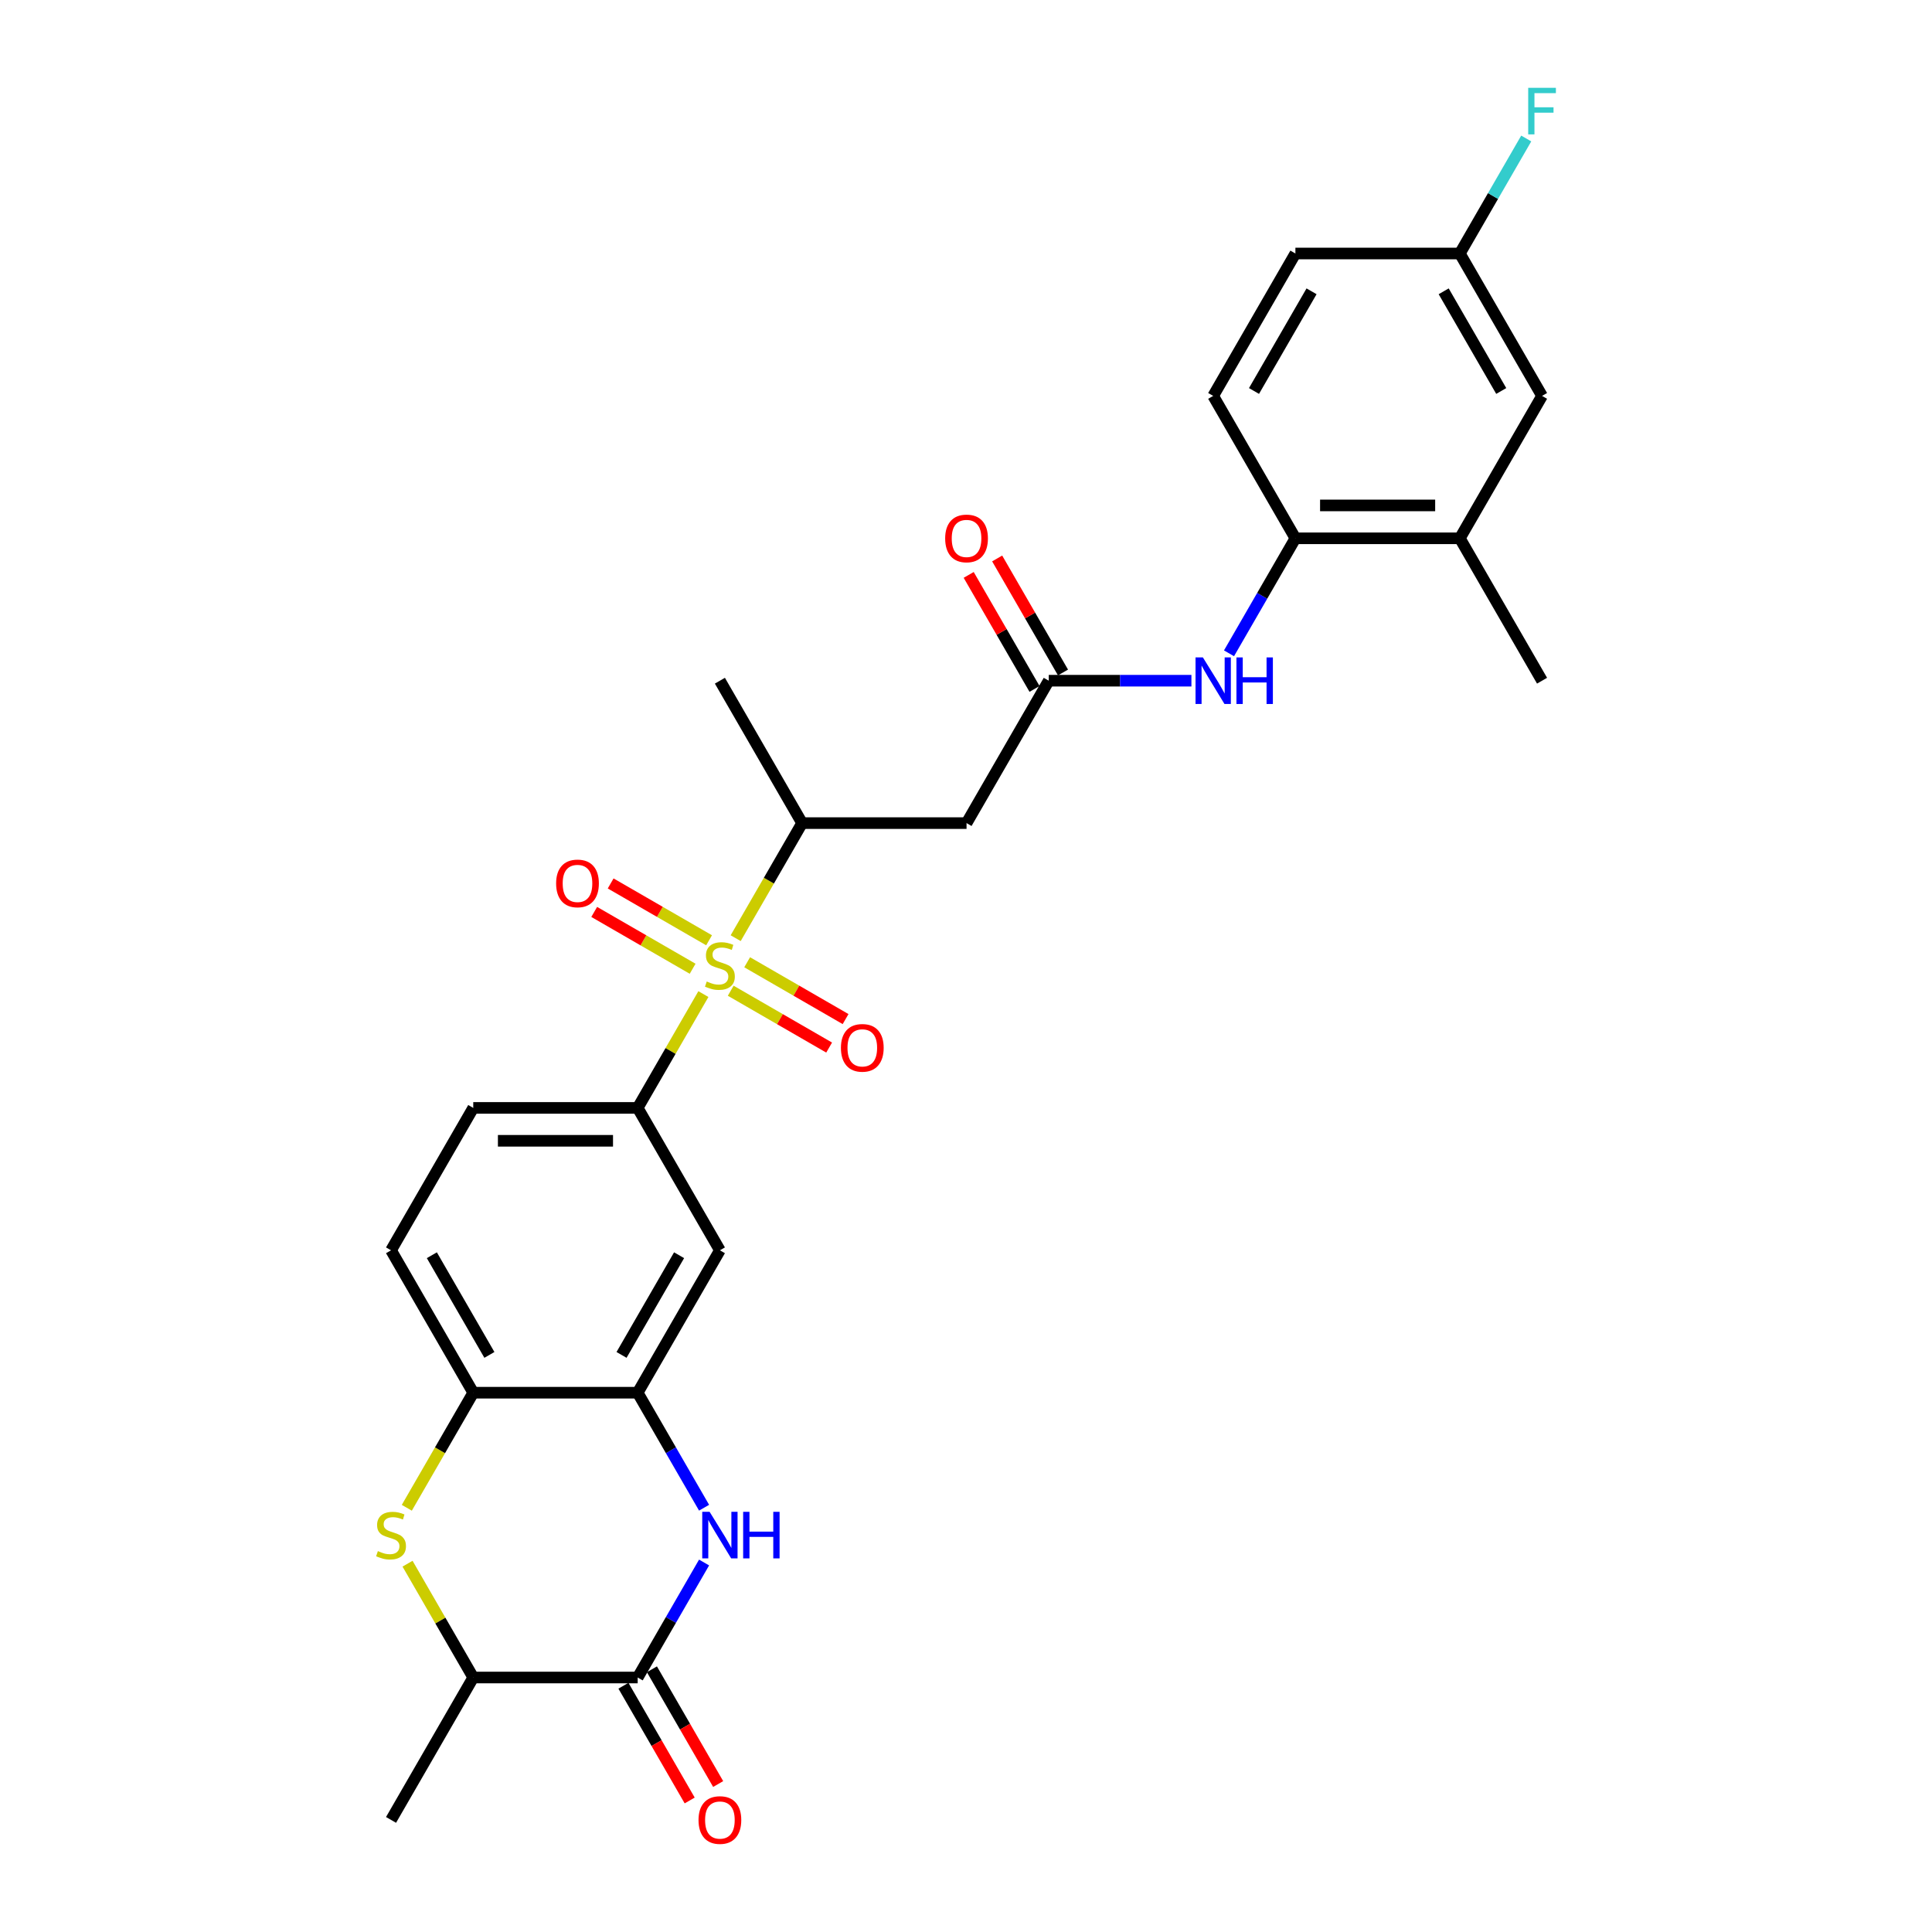 <?xml version='1.0' encoding='iso-8859-1'?>
<svg version='1.1' baseProfile='full'
              xmlns='http://www.w3.org/2000/svg'
                      xmlns:rdkit='http://www.rdkit.org/xml'
                      xmlns:xlink='http://www.w3.org/1999/xlink'
                  xml:space='preserve'
width='1000px' height='1000px' viewBox='0 0 1000 1000'>
<!-- END OF HEADER -->
<rect style='opacity:1.0;fill:#FFFFFF;stroke:none' width='1000' height='1000' x='0' y='0'> </rect>
<path class='bond-3' d='M 364.077,514.537 L 347.07,543.994' style='fill:none;fill-rule:evenodd;stroke:#CCCC00;stroke-width:6px;stroke-linecap:butt;stroke-linejoin:miter;stroke-opacity:1' />
<path class='bond-3' d='M 347.07,543.994 L 330.063,573.451' style='fill:none;fill-rule:evenodd;stroke:#000000;stroke-width:6px;stroke-linecap:butt;stroke-linejoin:miter;stroke-opacity:1' />
<path class='bond-5' d='M 380.784,485.6 L 397.978,455.819' style='fill:none;fill-rule:evenodd;stroke:#CCCC00;stroke-width:6px;stroke-linecap:butt;stroke-linejoin:miter;stroke-opacity:1' />
<path class='bond-5' d='M 397.978,455.819 L 415.172,426.038' style='fill:none;fill-rule:evenodd;stroke:#000000;stroke-width:6px;stroke-linecap:butt;stroke-linejoin:miter;stroke-opacity:1' />
<path class='bond-13' d='M 367.017,486.684 L 341.546,471.978' style='fill:none;fill-rule:evenodd;stroke:#CCCC00;stroke-width:6px;stroke-linecap:butt;stroke-linejoin:miter;stroke-opacity:1' />
<path class='bond-13' d='M 341.546,471.978 L 316.074,457.272' style='fill:none;fill-rule:evenodd;stroke:#FF0000;stroke-width:6px;stroke-linecap:butt;stroke-linejoin:miter;stroke-opacity:1' />
<path class='bond-13' d='M 358.506,501.425 L 333.035,486.719' style='fill:none;fill-rule:evenodd;stroke:#CCCC00;stroke-width:6px;stroke-linecap:butt;stroke-linejoin:miter;stroke-opacity:1' />
<path class='bond-13' d='M 333.035,486.719 L 307.563,472.013' style='fill:none;fill-rule:evenodd;stroke:#FF0000;stroke-width:6px;stroke-linecap:butt;stroke-linejoin:miter;stroke-opacity:1' />
<path class='bond-14' d='M 378.218,512.805 L 403.689,527.512' style='fill:none;fill-rule:evenodd;stroke:#CCCC00;stroke-width:6px;stroke-linecap:butt;stroke-linejoin:miter;stroke-opacity:1' />
<path class='bond-14' d='M 403.689,527.512 L 429.161,542.218' style='fill:none;fill-rule:evenodd;stroke:#FF0000;stroke-width:6px;stroke-linecap:butt;stroke-linejoin:miter;stroke-opacity:1' />
<path class='bond-14' d='M 386.729,498.064 L 412.2,512.77' style='fill:none;fill-rule:evenodd;stroke:#CCCC00;stroke-width:6px;stroke-linecap:butt;stroke-linejoin:miter;stroke-opacity:1' />
<path class='bond-14' d='M 412.2,512.77 L 437.672,527.476' style='fill:none;fill-rule:evenodd;stroke:#FF0000;stroke-width:6px;stroke-linecap:butt;stroke-linejoin:miter;stroke-opacity:1' />
<path class='bond-0' d='M 364.431,780.391 L 347.247,750.628' style='fill:none;fill-rule:evenodd;stroke:#0000FF;stroke-width:6px;stroke-linecap:butt;stroke-linejoin:miter;stroke-opacity:1' />
<path class='bond-0' d='M 347.247,750.628 L 330.063,720.864' style='fill:none;fill-rule:evenodd;stroke:#000000;stroke-width:6px;stroke-linecap:butt;stroke-linejoin:miter;stroke-opacity:1' />
<path class='bond-1' d='M 364.431,808.75 L 347.247,838.513' style='fill:none;fill-rule:evenodd;stroke:#0000FF;stroke-width:6px;stroke-linecap:butt;stroke-linejoin:miter;stroke-opacity:1' />
<path class='bond-1' d='M 347.247,838.513 L 330.063,868.277' style='fill:none;fill-rule:evenodd;stroke:#000000;stroke-width:6px;stroke-linecap:butt;stroke-linejoin:miter;stroke-opacity:1' />
<path class='bond-16' d='M 322.692,872.532 L 339.837,902.228' style='fill:none;fill-rule:evenodd;stroke:#000000;stroke-width:6px;stroke-linecap:butt;stroke-linejoin:miter;stroke-opacity:1' />
<path class='bond-16' d='M 339.837,902.228 L 356.982,931.924' style='fill:none;fill-rule:evenodd;stroke:#FF0000;stroke-width:6px;stroke-linecap:butt;stroke-linejoin:miter;stroke-opacity:1' />
<path class='bond-16' d='M 337.434,864.021 L 354.578,893.717' style='fill:none;fill-rule:evenodd;stroke:#000000;stroke-width:6px;stroke-linecap:butt;stroke-linejoin:miter;stroke-opacity:1' />
<path class='bond-16' d='M 354.578,893.717 L 371.723,923.413' style='fill:none;fill-rule:evenodd;stroke:#FF0000;stroke-width:6px;stroke-linecap:butt;stroke-linejoin:miter;stroke-opacity:1' />
<path class='bond-29' d='M 330.063,868.277 L 244.954,868.277' style='fill:none;fill-rule:evenodd;stroke:#000000;stroke-width:6px;stroke-linecap:butt;stroke-linejoin:miter;stroke-opacity:1' />
<path class='bond-2' d='M 210.566,780.425 L 227.76,750.645' style='fill:none;fill-rule:evenodd;stroke:#CCCC00;stroke-width:6px;stroke-linecap:butt;stroke-linejoin:miter;stroke-opacity:1' />
<path class='bond-2' d='M 227.76,750.645 L 244.954,720.864' style='fill:none;fill-rule:evenodd;stroke:#000000;stroke-width:6px;stroke-linecap:butt;stroke-linejoin:miter;stroke-opacity:1' />
<path class='bond-10' d='M 210.94,809.362 L 227.947,838.82' style='fill:none;fill-rule:evenodd;stroke:#CCCC00;stroke-width:6px;stroke-linecap:butt;stroke-linejoin:miter;stroke-opacity:1' />
<path class='bond-10' d='M 227.947,838.82 L 244.954,868.277' style='fill:none;fill-rule:evenodd;stroke:#000000;stroke-width:6px;stroke-linecap:butt;stroke-linejoin:miter;stroke-opacity:1' />
<path class='bond-8' d='M 330.063,573.451 L 372.618,647.158' style='fill:none;fill-rule:evenodd;stroke:#000000;stroke-width:6px;stroke-linecap:butt;stroke-linejoin:miter;stroke-opacity:1' />
<path class='bond-17' d='M 330.063,573.451 L 244.954,573.451' style='fill:none;fill-rule:evenodd;stroke:#000000;stroke-width:6px;stroke-linecap:butt;stroke-linejoin:miter;stroke-opacity:1' />
<path class='bond-17' d='M 317.297,590.473 L 257.721,590.473' style='fill:none;fill-rule:evenodd;stroke:#000000;stroke-width:6px;stroke-linecap:butt;stroke-linejoin:miter;stroke-opacity:1' />
<path class='bond-4' d='M 330.063,720.864 L 372.618,647.158' style='fill:none;fill-rule:evenodd;stroke:#000000;stroke-width:6px;stroke-linecap:butt;stroke-linejoin:miter;stroke-opacity:1' />
<path class='bond-4' d='M 321.705,701.297 L 351.493,649.703' style='fill:none;fill-rule:evenodd;stroke:#000000;stroke-width:6px;stroke-linecap:butt;stroke-linejoin:miter;stroke-opacity:1' />
<path class='bond-28' d='M 330.063,720.864 L 244.954,720.864' style='fill:none;fill-rule:evenodd;stroke:#000000;stroke-width:6px;stroke-linecap:butt;stroke-linejoin:miter;stroke-opacity:1' />
<path class='bond-7' d='M 415.172,426.038 L 500.281,426.038' style='fill:none;fill-rule:evenodd;stroke:#000000;stroke-width:6px;stroke-linecap:butt;stroke-linejoin:miter;stroke-opacity:1' />
<path class='bond-25' d='M 415.172,426.038 L 372.618,352.332' style='fill:none;fill-rule:evenodd;stroke:#000000;stroke-width:6px;stroke-linecap:butt;stroke-linejoin:miter;stroke-opacity:1' />
<path class='bond-6' d='M 542.835,352.332 L 500.281,426.038' style='fill:none;fill-rule:evenodd;stroke:#000000;stroke-width:6px;stroke-linecap:butt;stroke-linejoin:miter;stroke-opacity:1' />
<path class='bond-11' d='M 542.835,352.332 L 579.756,352.332' style='fill:none;fill-rule:evenodd;stroke:#000000;stroke-width:6px;stroke-linecap:butt;stroke-linejoin:miter;stroke-opacity:1' />
<path class='bond-11' d='M 579.756,352.332 L 616.676,352.332' style='fill:none;fill-rule:evenodd;stroke:#0000FF;stroke-width:6px;stroke-linecap:butt;stroke-linejoin:miter;stroke-opacity:1' />
<path class='bond-18' d='M 550.206,348.076 L 533.169,318.568' style='fill:none;fill-rule:evenodd;stroke:#000000;stroke-width:6px;stroke-linecap:butt;stroke-linejoin:miter;stroke-opacity:1' />
<path class='bond-18' d='M 533.169,318.568 L 516.133,289.06' style='fill:none;fill-rule:evenodd;stroke:#FF0000;stroke-width:6px;stroke-linecap:butt;stroke-linejoin:miter;stroke-opacity:1' />
<path class='bond-18' d='M 535.465,356.587 L 518.428,327.079' style='fill:none;fill-rule:evenodd;stroke:#000000;stroke-width:6px;stroke-linecap:butt;stroke-linejoin:miter;stroke-opacity:1' />
<path class='bond-18' d='M 518.428,327.079 L 501.391,297.571' style='fill:none;fill-rule:evenodd;stroke:#FF0000;stroke-width:6px;stroke-linecap:butt;stroke-linejoin:miter;stroke-opacity:1' />
<path class='bond-9' d='M 244.954,720.864 L 202.4,647.158' style='fill:none;fill-rule:evenodd;stroke:#000000;stroke-width:6px;stroke-linecap:butt;stroke-linejoin:miter;stroke-opacity:1' />
<path class='bond-9' d='M 253.312,701.297 L 223.524,649.703' style='fill:none;fill-rule:evenodd;stroke:#000000;stroke-width:6px;stroke-linecap:butt;stroke-linejoin:miter;stroke-opacity:1' />
<path class='bond-26' d='M 244.954,868.277 L 202.4,941.983' style='fill:none;fill-rule:evenodd;stroke:#000000;stroke-width:6px;stroke-linecap:butt;stroke-linejoin:miter;stroke-opacity:1' />
<path class='bond-12' d='M 636.131,338.153 L 653.315,308.389' style='fill:none;fill-rule:evenodd;stroke:#0000FF;stroke-width:6px;stroke-linecap:butt;stroke-linejoin:miter;stroke-opacity:1' />
<path class='bond-12' d='M 653.315,308.389 L 670.499,278.625' style='fill:none;fill-rule:evenodd;stroke:#000000;stroke-width:6px;stroke-linecap:butt;stroke-linejoin:miter;stroke-opacity:1' />
<path class='bond-15' d='M 670.499,278.625 L 755.607,278.625' style='fill:none;fill-rule:evenodd;stroke:#000000;stroke-width:6px;stroke-linecap:butt;stroke-linejoin:miter;stroke-opacity:1' />
<path class='bond-15' d='M 683.265,261.604 L 742.841,261.604' style='fill:none;fill-rule:evenodd;stroke:#000000;stroke-width:6px;stroke-linecap:butt;stroke-linejoin:miter;stroke-opacity:1' />
<path class='bond-21' d='M 670.499,278.625 L 627.944,204.919' style='fill:none;fill-rule:evenodd;stroke:#000000;stroke-width:6px;stroke-linecap:butt;stroke-linejoin:miter;stroke-opacity:1' />
<path class='bond-19' d='M 755.607,278.625 L 798.162,204.919' style='fill:none;fill-rule:evenodd;stroke:#000000;stroke-width:6px;stroke-linecap:butt;stroke-linejoin:miter;stroke-opacity:1' />
<path class='bond-27' d='M 755.607,278.625 L 798.162,352.332' style='fill:none;fill-rule:evenodd;stroke:#000000;stroke-width:6px;stroke-linecap:butt;stroke-linejoin:miter;stroke-opacity:1' />
<path class='bond-20' d='M 244.954,573.451 L 202.4,647.158' style='fill:none;fill-rule:evenodd;stroke:#000000;stroke-width:6px;stroke-linecap:butt;stroke-linejoin:miter;stroke-opacity:1' />
<path class='bond-30' d='M 798.162,204.919 L 755.607,131.212' style='fill:none;fill-rule:evenodd;stroke:#000000;stroke-width:6px;stroke-linecap:butt;stroke-linejoin:miter;stroke-opacity:1' />
<path class='bond-30' d='M 777.037,202.374 L 747.249,150.779' style='fill:none;fill-rule:evenodd;stroke:#000000;stroke-width:6px;stroke-linecap:butt;stroke-linejoin:miter;stroke-opacity:1' />
<path class='bond-23' d='M 627.944,204.919 L 670.499,131.212' style='fill:none;fill-rule:evenodd;stroke:#000000;stroke-width:6px;stroke-linecap:butt;stroke-linejoin:miter;stroke-opacity:1' />
<path class='bond-23' d='M 649.069,202.374 L 678.857,150.779' style='fill:none;fill-rule:evenodd;stroke:#000000;stroke-width:6px;stroke-linecap:butt;stroke-linejoin:miter;stroke-opacity:1' />
<path class='bond-22' d='M 755.607,131.212 L 670.499,131.212' style='fill:none;fill-rule:evenodd;stroke:#000000;stroke-width:6px;stroke-linecap:butt;stroke-linejoin:miter;stroke-opacity:1' />
<path class='bond-24' d='M 755.607,131.212 L 772.792,101.449' style='fill:none;fill-rule:evenodd;stroke:#000000;stroke-width:6px;stroke-linecap:butt;stroke-linejoin:miter;stroke-opacity:1' />
<path class='bond-24' d='M 772.792,101.449 L 789.976,71.685' style='fill:none;fill-rule:evenodd;stroke:#33CCCC;stroke-width:6px;stroke-linecap:butt;stroke-linejoin:miter;stroke-opacity:1' />
<path  class='atom-0' d='M 365.809 508.017
Q 366.081 508.119, 367.205 508.596
Q 368.328 509.073, 369.554 509.379
Q 370.813 509.651, 372.039 509.651
Q 374.32 509.651, 375.647 508.562
Q 376.975 507.439, 376.975 505.498
Q 376.975 504.17, 376.294 503.353
Q 375.647 502.536, 374.626 502.094
Q 373.605 501.651, 371.903 501.14
Q 369.758 500.494, 368.464 499.881
Q 367.205 499.268, 366.285 497.974
Q 365.4 496.681, 365.4 494.502
Q 365.4 491.472, 367.443 489.6
Q 369.52 487.727, 373.605 487.727
Q 376.396 487.727, 379.562 489.055
L 378.779 491.676
Q 375.886 490.485, 373.707 490.485
Q 371.358 490.485, 370.064 491.472
Q 368.771 492.425, 368.805 494.093
Q 368.805 495.387, 369.451 496.17
Q 370.132 496.953, 371.086 497.396
Q 372.073 497.838, 373.707 498.349
Q 375.886 499.03, 377.179 499.711
Q 378.473 500.392, 379.392 501.787
Q 380.345 503.149, 380.345 505.498
Q 380.345 508.834, 378.099 510.639
Q 375.886 512.409, 372.175 512.409
Q 370.03 512.409, 368.396 511.932
Q 366.796 511.49, 364.89 510.707
L 365.809 508.017
' fill='#CCCC00'/>
<path  class='atom-1' d='M 367.29 782.519
L 375.188 795.285
Q 375.971 796.545, 377.23 798.826
Q 378.49 801.107, 378.558 801.243
L 378.558 782.519
L 381.758 782.519
L 381.758 806.622
L 378.456 806.622
L 369.979 792.664
Q 368.992 791.03, 367.937 789.158
Q 366.915 787.285, 366.609 786.706
L 366.609 806.622
L 363.477 806.622
L 363.477 782.519
L 367.29 782.519
' fill='#0000FF'/>
<path  class='atom-1' d='M 384.652 782.519
L 387.92 782.519
L 387.92 792.766
L 400.244 792.766
L 400.244 782.519
L 403.512 782.519
L 403.512 806.622
L 400.244 806.622
L 400.244 795.49
L 387.92 795.49
L 387.92 806.622
L 384.652 806.622
L 384.652 782.519
' fill='#0000FF'/>
<path  class='atom-3' d='M 195.591 802.843
Q 195.863 802.945, 196.987 803.422
Q 198.11 803.898, 199.336 804.205
Q 200.595 804.477, 201.821 804.477
Q 204.102 804.477, 205.43 803.388
Q 206.757 802.264, 206.757 800.324
Q 206.757 798.996, 206.076 798.179
Q 205.43 797.362, 204.408 796.919
Q 203.387 796.477, 201.685 795.966
Q 199.54 795.319, 198.246 794.707
Q 196.987 794.094, 196.068 792.8
Q 195.183 791.507, 195.183 789.328
Q 195.183 786.298, 197.225 784.426
Q 199.302 782.553, 203.387 782.553
Q 206.179 782.553, 209.345 783.881
L 208.562 786.502
Q 205.668 785.311, 203.489 785.311
Q 201.14 785.311, 199.847 786.298
Q 198.553 787.251, 198.587 788.919
Q 198.587 790.213, 199.234 790.996
Q 199.915 791.779, 200.868 792.221
Q 201.855 792.664, 203.489 793.175
Q 205.668 793.856, 206.962 794.536
Q 208.255 795.217, 209.174 796.613
Q 210.128 797.975, 210.128 800.324
Q 210.128 803.66, 207.881 805.464
Q 205.668 807.235, 201.957 807.235
Q 199.812 807.235, 198.178 806.758
Q 196.578 806.316, 194.672 805.533
L 195.591 802.843
' fill='#CCCC00'/>
<path  class='atom-12' d='M 622.616 340.28
L 630.514 353.047
Q 631.297 354.306, 632.557 356.587
Q 633.817 358.868, 633.885 359.004
L 633.885 340.28
L 637.085 340.28
L 637.085 364.383
L 633.783 364.383
L 625.306 350.425
Q 624.319 348.791, 623.263 346.919
Q 622.242 345.046, 621.935 344.468
L 621.935 364.383
L 618.803 364.383
L 618.803 340.28
L 622.616 340.28
' fill='#0000FF'/>
<path  class='atom-12' d='M 639.979 340.28
L 643.247 340.28
L 643.247 350.527
L 655.571 350.527
L 655.571 340.28
L 658.839 340.28
L 658.839 364.383
L 655.571 364.383
L 655.571 353.251
L 643.247 353.251
L 643.247 364.383
L 639.979 364.383
L 639.979 340.28
' fill='#0000FF'/>
<path  class='atom-14' d='M 287.847 457.258
Q 287.847 451.471, 290.707 448.237
Q 293.566 445.003, 298.911 445.003
Q 304.256 445.003, 307.116 448.237
Q 309.975 451.471, 309.975 457.258
Q 309.975 463.114, 307.082 466.45
Q 304.188 469.752, 298.911 469.752
Q 293.6 469.752, 290.707 466.45
Q 287.847 463.148, 287.847 457.258
M 298.911 467.029
Q 302.588 467.029, 304.562 464.578
Q 306.571 462.093, 306.571 457.258
Q 306.571 452.526, 304.562 450.143
Q 302.588 447.726, 298.911 447.726
Q 295.234 447.726, 293.226 450.109
Q 291.251 452.492, 291.251 457.258
Q 291.251 462.127, 293.226 464.578
Q 295.234 467.029, 298.911 467.029
' fill='#FF0000'/>
<path  class='atom-15' d='M 435.26 542.367
Q 435.26 536.58, 438.119 533.346
Q 440.979 530.112, 446.324 530.112
Q 451.669 530.112, 454.528 533.346
Q 457.388 536.58, 457.388 542.367
Q 457.388 548.223, 454.494 551.559
Q 451.601 554.861, 446.324 554.861
Q 441.013 554.861, 438.119 551.559
Q 435.26 548.257, 435.26 542.367
M 446.324 552.138
Q 450.001 552.138, 451.975 549.687
Q 453.984 547.201, 453.984 542.367
Q 453.984 537.635, 451.975 535.252
Q 450.001 532.835, 446.324 532.835
Q 442.647 532.835, 440.639 535.218
Q 438.664 537.601, 438.664 542.367
Q 438.664 547.235, 440.639 549.687
Q 442.647 552.138, 446.324 552.138
' fill='#FF0000'/>
<path  class='atom-17' d='M 361.553 942.051
Q 361.553 936.264, 364.413 933.03
Q 367.273 929.796, 372.618 929.796
Q 377.962 929.796, 380.822 933.03
Q 383.682 936.264, 383.682 942.051
Q 383.682 947.907, 380.788 951.243
Q 377.894 954.545, 372.618 954.545
Q 367.307 954.545, 364.413 951.243
Q 361.553 947.941, 361.553 942.051
M 372.618 951.822
Q 376.294 951.822, 378.269 949.371
Q 380.277 946.886, 380.277 942.051
Q 380.277 937.319, 378.269 934.936
Q 376.294 932.519, 372.618 932.519
Q 368.941 932.519, 366.932 934.902
Q 364.958 937.285, 364.958 942.051
Q 364.958 946.92, 366.932 949.371
Q 368.941 951.822, 372.618 951.822
' fill='#FF0000'/>
<path  class='atom-19' d='M 489.217 278.693
Q 489.217 272.906, 492.076 269.672
Q 494.936 266.438, 500.281 266.438
Q 505.626 266.438, 508.485 269.672
Q 511.345 272.906, 511.345 278.693
Q 511.345 284.549, 508.451 287.885
Q 505.558 291.187, 500.281 291.187
Q 494.97 291.187, 492.076 287.885
Q 489.217 284.583, 489.217 278.693
M 500.281 288.464
Q 503.958 288.464, 505.932 286.013
Q 507.941 283.528, 507.941 278.693
Q 507.941 273.961, 505.932 271.578
Q 503.958 269.161, 500.281 269.161
Q 496.604 269.161, 494.596 271.544
Q 492.621 273.927, 492.621 278.693
Q 492.621 283.562, 494.596 286.013
Q 496.604 288.464, 500.281 288.464
' fill='#FF0000'/>
<path  class='atom-25' d='M 790.996 45.455
L 805.328 45.455
L 805.328 48.212
L 794.23 48.212
L 794.23 55.531
L 804.103 55.531
L 804.103 58.323
L 794.23 58.323
L 794.23 69.557
L 790.996 69.557
L 790.996 45.455
' fill='#33CCCC'/>
</svg>
